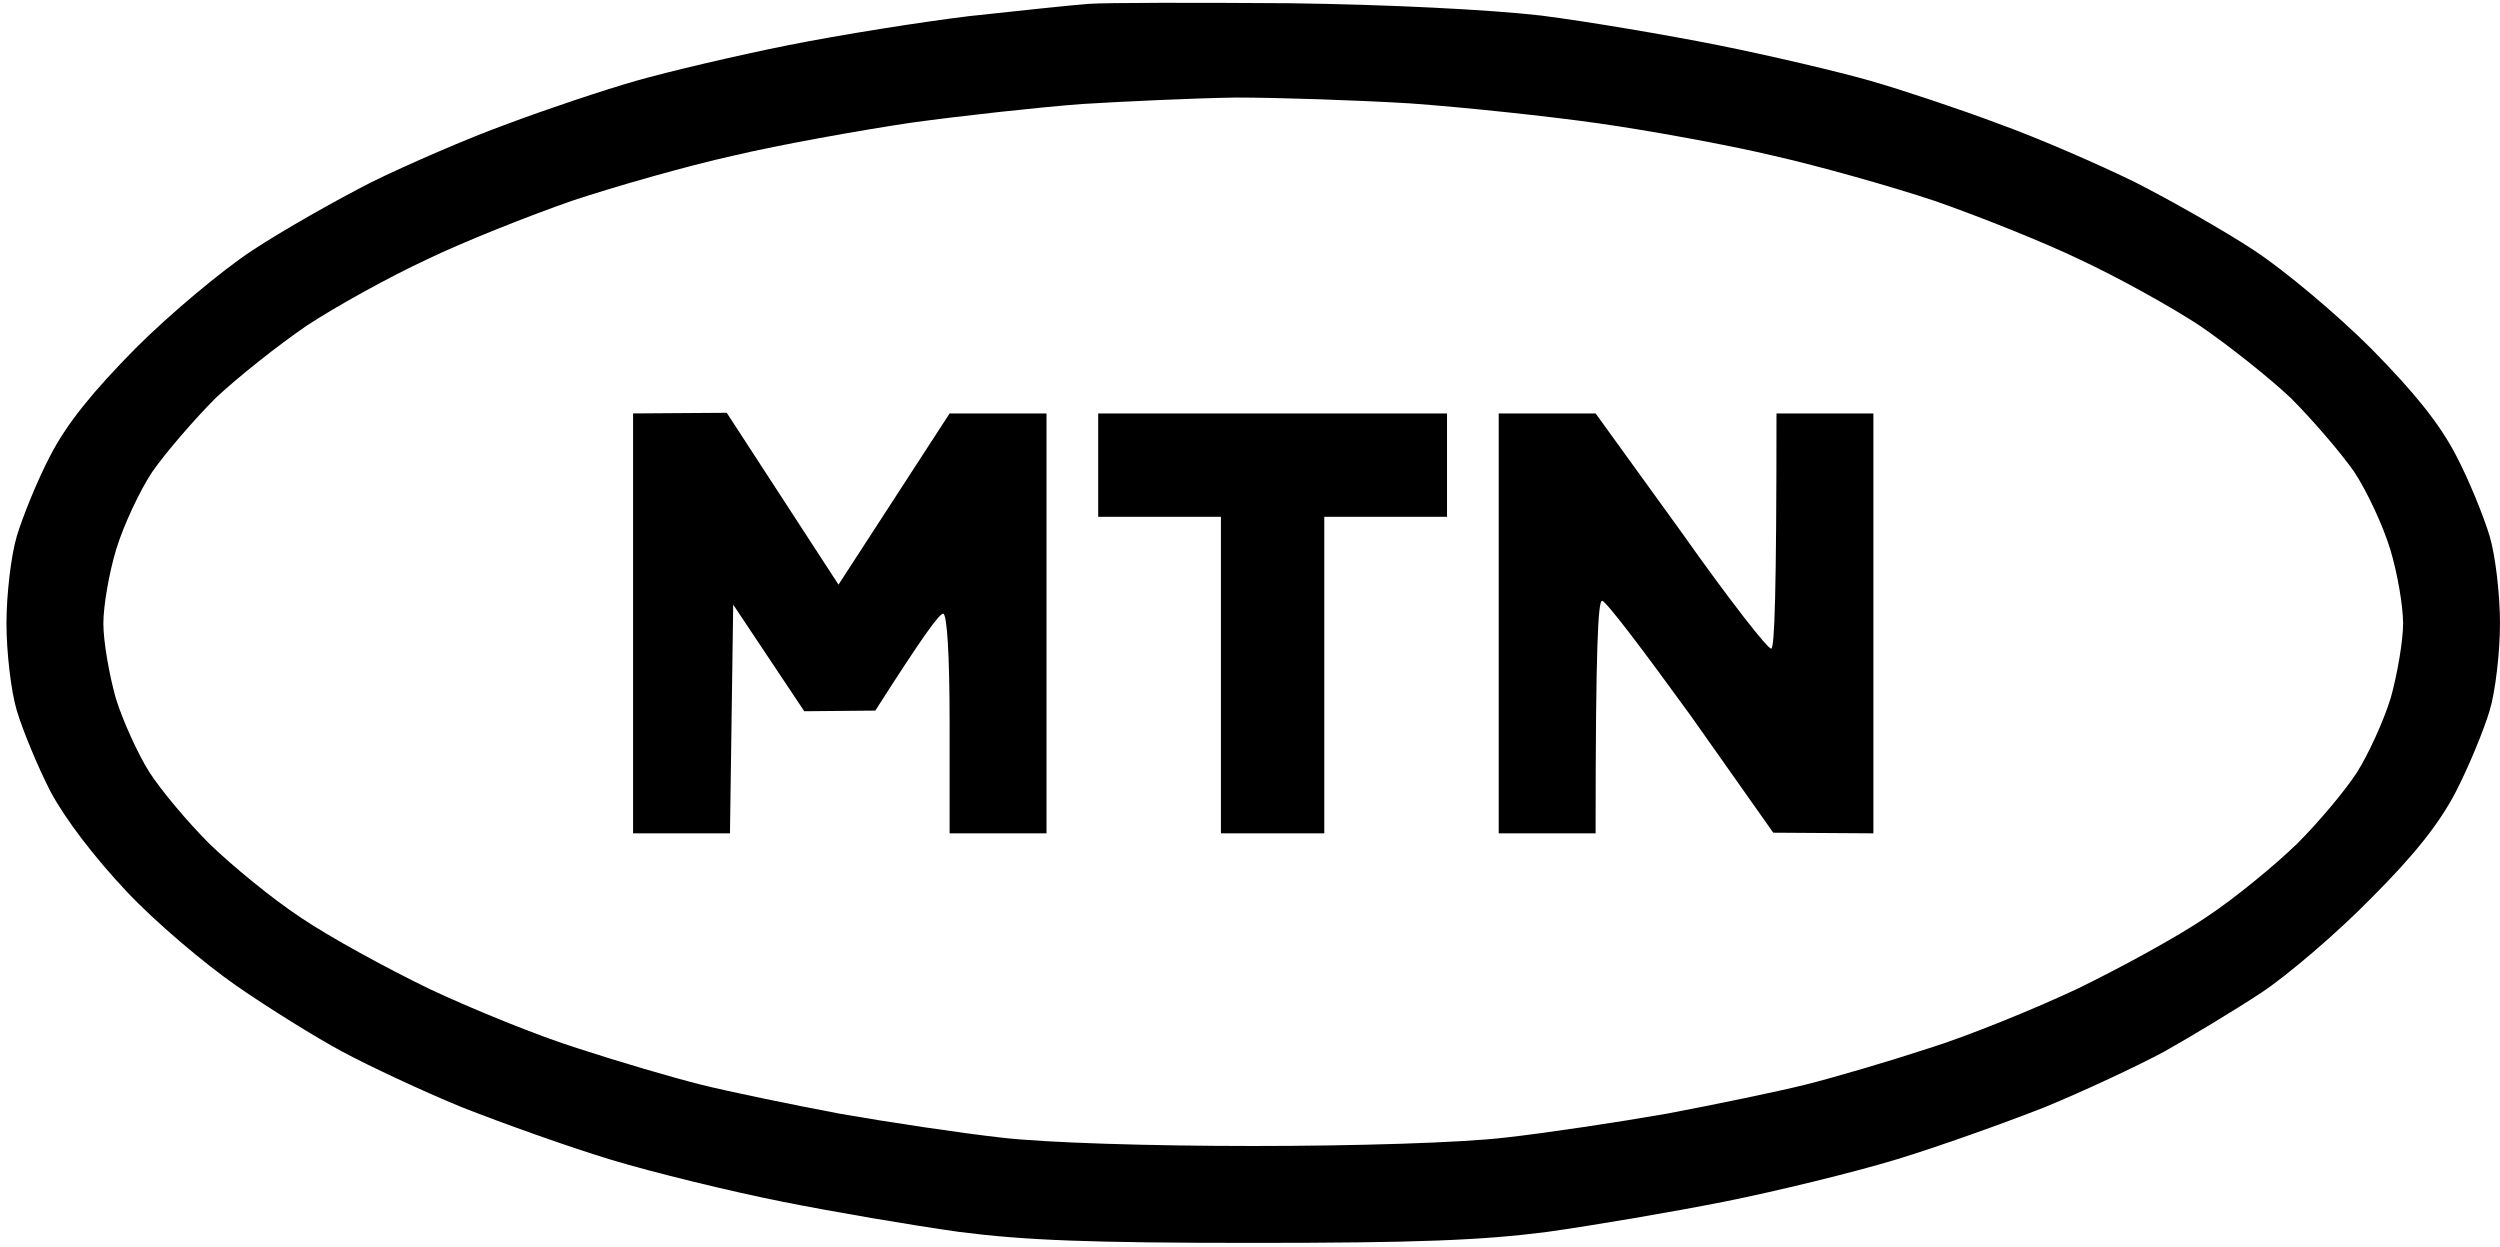<svg version="1.2" xmlns="http://www.w3.org/2000/svg" viewBox="0 0 387 193" width="387" height="193">
	<title>mtn</title>
	<style>
		.s0 { fill: #000 } 
	</style>
	<g id="Background">
		<path id="Path 1" fill-rule="evenodd" class="s0" d="m199.5 0.5c15.7 0.2 31.1 1 39 1.9 7.1 0.9 19.5 3 27.5 4.6 8 1.6 18.6 4.1 23.5 5.5 4.9 1.4 13.9 4.4 20 6.7 6.1 2.2 15.5 6.3 21 9 5.5 2.8 13.8 7.5 18.5 10.6 4.7 3.1 12.8 9.9 18 15.1 6.7 6.8 10.6 11.6 13.2 16.6 2 3.8 4.3 9.5 5.2 12.5 0.9 3 1.6 9.1 1.6 13.5 0 4.4-0.7 10.5-1.6 13.5-0.9 3-3.2 8.6-5.2 12.5-2.6 5-6.4 9.8-13.2 16.6-5.2 5.3-12.9 11.9-17 14.6-4.1 2.7-10.9 6.8-15 9.1-4.1 2.2-12.4 6.1-18.5 8.6-6.1 2.4-16.4 6.1-23 8.1-6.6 2-18.5 4.9-26.5 6.5-8 1.6-20.4 3.7-27.5 4.7-10.1 1.3-20.2 1.7-45.5 1.7-25.3 0-35.4-0.4-45.5-1.7-7.2-1-19.5-3.1-27.5-4.7-8-1.6-19.9-4.5-26.5-6.5-6.6-2-16.9-5.7-23-8.1-6.1-2.5-14.4-6.4-18.5-8.6-4.1-2.2-11.5-6.8-16.4-10.2-4.9-3.4-12.6-9.9-17-14.6-5-5.3-9.5-11.2-11.8-15.5-2-3.9-4.3-9.5-5.2-12.5-0.9-3-1.6-9.1-1.6-13.5 0-4.4 0.7-10.5 1.6-13.5 0.9-3 3.2-8.7 5.2-12.5 2.6-5 6.5-9.8 13.2-16.6 5.2-5.2 13.3-12 18-15.1 4.7-3.1 13-7.8 18.5-10.6 5.5-2.7 14.9-6.8 21-9 6.1-2.3 15.1-5.3 20-6.7 4.9-1.4 15.5-3.9 23.5-5.5 8-1.6 20.6-3.6 28-4.5 7.4-0.8 15.8-1.7 18.5-1.9 2.8-0.2 16.7-0.2 31-0.1zm-32 15.6c-6.6 0.5-18.5 1.8-26.5 2.9-8 1.2-20.3 3.4-27.5 5.1-7.2 1.6-18.4 4.8-25 7-6.6 2.3-16.7 6.3-22.5 9.1-5.8 2.7-14.1 7.3-18.5 10.2-4.4 3-10.7 8-14.1 11.2-3.3 3.3-7.7 8.4-9.8 11.4-2 3-4.5 8.4-5.6 12-1.1 3.6-2 8.8-2 11.5 0 2.8 0.9 7.9 1.9 11.5 1.1 3.6 3.5 8.8 5.2 11.5 1.8 2.8 5.9 7.7 9.3 11.1 3.4 3.3 9.7 8.5 14.1 11.4 4.4 3 13.4 7.9 20 11.1 6.6 3.1 16.9 7.3 23 9.2 6.1 2 14.6 4.5 19 5.6 4.4 1.1 14.1 3.1 21.5 4.5 7.4 1.3 18.7 3 25 3.7 6.7 0.8 23 1.3 39 1.3 16 0 32.3-0.5 39-1.3 6.3-0.7 17.6-2.4 25-3.7 7.4-1.4 17.1-3.4 21.5-4.5 4.4-1.1 12.9-3.6 19-5.6 6.1-1.9 16.4-6.1 23-9.2 6.6-3.2 15.6-8.1 20-11.1 4.4-2.9 10.7-8.1 14.1-11.4 3.4-3.4 7.5-8.3 9.3-11.1 1.7-2.7 4.1-7.9 5.2-11.5 1-3.6 1.9-8.8 1.9-11.5 0-2.7-0.9-7.9-2-11.5-1.1-3.6-3.6-9-5.6-12-2.1-3-6.5-8.1-9.8-11.4-3.4-3.2-9.7-8.2-14.1-11.2-4.4-2.9-12.7-7.5-18.5-10.2-5.8-2.8-15.9-6.8-22.5-9.1-6.6-2.2-17.9-5.4-25-7-7.1-1.7-19.3-3.9-27-5-7.7-1.1-20.9-2.5-29.3-3.1-8.3-0.5-20.5-0.9-26.9-0.9-6.5 0.1-17.2 0.6-23.8 1z"/>
		<path id="Path 3" class="s0" d="m98 96.5v32.5h15l0.5-35.4 11 16.5 11-0.1c7.4-11.6 9.9-15 10.5-15 0.6 0 1 6.3 1 17v17h15v-65h-15l-17.2 26.5-17.3-26.6-14.5 0.1zm72-24.5v8h19v49h16v-49h19v-16h-54zm62 24.5v32.5h15c0-29.3 0.4-36 1-36 0.6 0 6.7 8.1 13.8 17.9l12.7 18 15.5 0.1v-65h-15c0 27.9-0.3 36.2-0.8 36.4-0.4 0.3-6.7-7.8-13.9-18l-13.3-18.4h-15z"/>
	</g>
</svg>